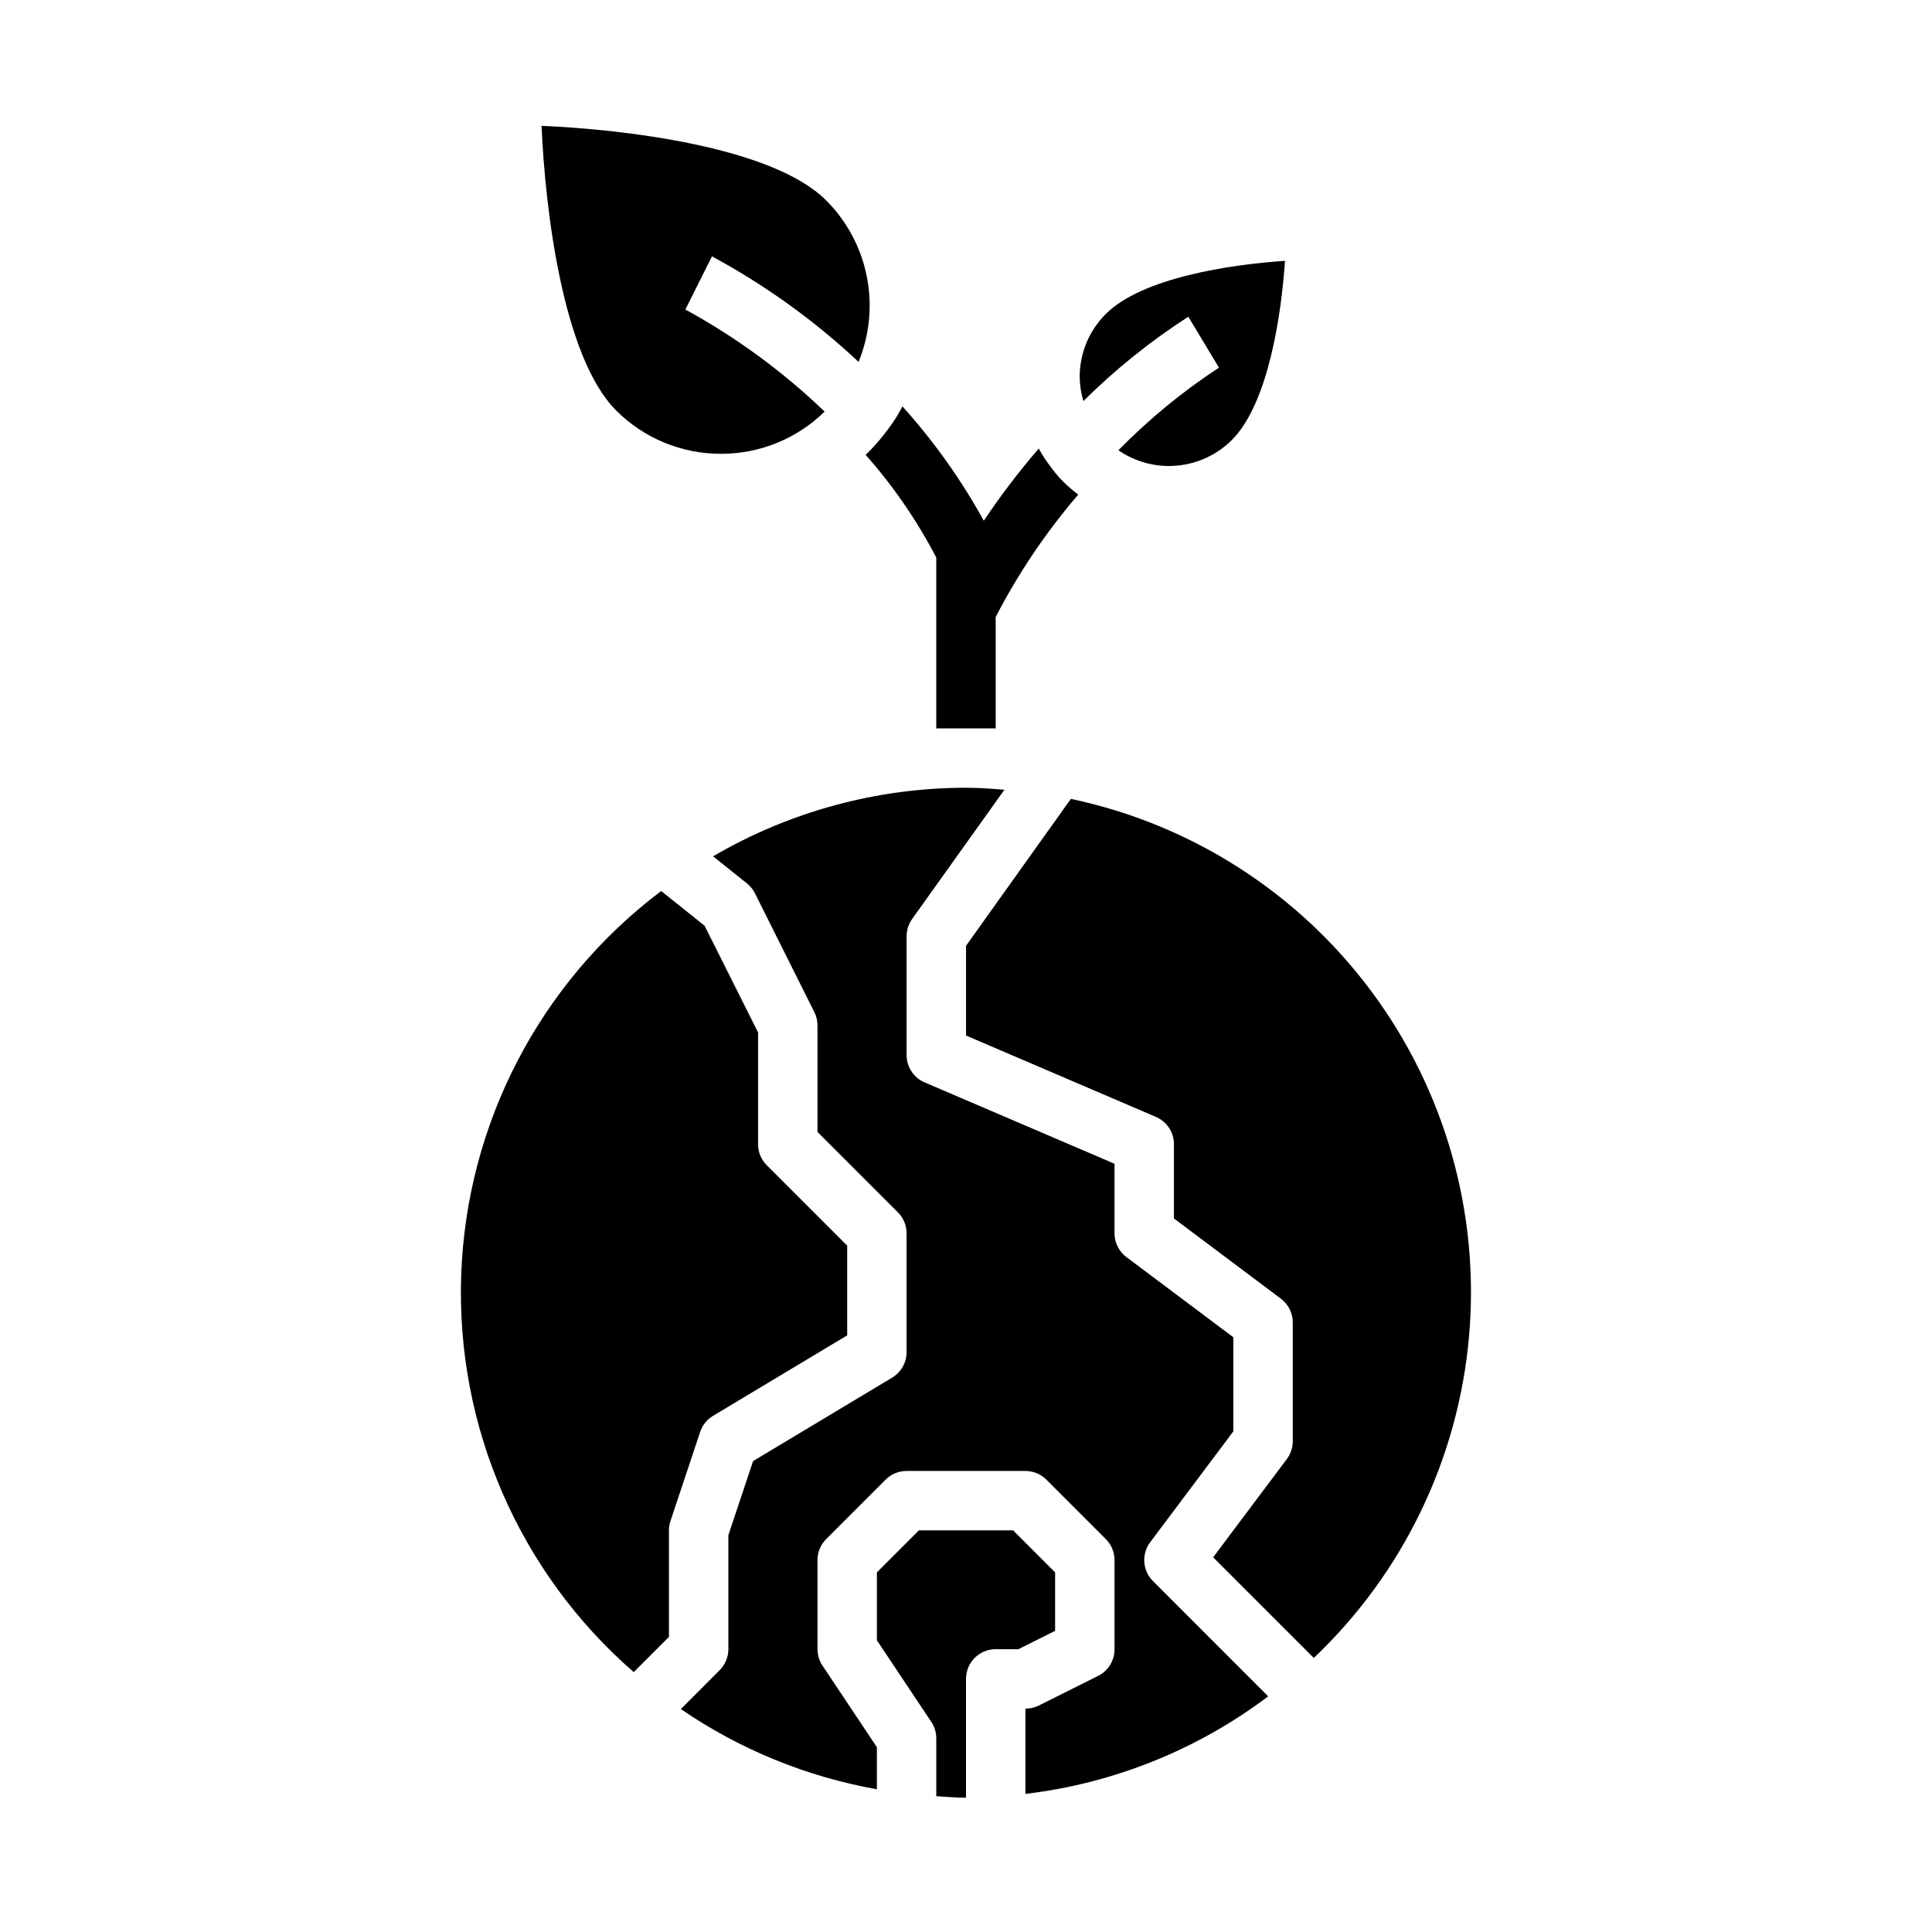 <?xml version="1.0" encoding="UTF-8"?>
<!-- Uploaded to: SVG Repo, www.svgrepo.com, Generator: SVG Repo Mixer Tools -->
<svg fill="#000000" width="800px" height="800px" version="1.1" viewBox="144 144 512 512" xmlns="http://www.w3.org/2000/svg">
 <g>
  <path d="m335.11 264.26c10.254 0.016 20.105-4.004 27.426-11.188-11.055-10.605-23.461-19.699-36.902-27.047l7.039-14.09h-0.004c14.105 7.609 27.168 17.012 38.859 27.977 2.945-7.188 3.699-15.082 2.172-22.699-1.523-7.613-5.266-14.605-10.754-20.102-14.289-14.289-53.875-18.836-75.43-19.766 0.93 21.555 5.512 61.141 19.766 75.43 7.371 7.387 17.391 11.523 27.828 11.484z"/>
  <path d="m430.13 243.91c0.031 2.164 0.363 4.309 0.984 6.379 8.457-8.406 17.777-15.898 27.805-22.348l8.117 13.492h-0.004c-9.641 6.32-18.574 13.66-26.645 21.891 4.539 3.129 10.031 4.57 15.52 4.074 5.492-0.496 10.637-2.898 14.543-6.789 9.613-9.613 13.113-32.977 14.082-47.484-14.508 0.969-37.871 4.473-47.484 14.082-4.441 4.422-6.93 10.438-6.918 16.703z"/>
  <path d="m385.72 387.55 24.465-34.266c-3.375-0.262-6.746-0.523-10.184-0.523-23.562 0.008-46.695 6.281-67.031 18.176l8.965 7.164c0.895 0.711 1.621 1.609 2.133 2.629l15.742 31.488h0.004c0.543 1.094 0.828 2.297 0.824 3.519v28.23l21.309 21.309h0.004c1.477 1.477 2.305 3.477 2.305 5.566v31.488c0 2.762-1.449 5.324-3.816 6.746l-36.863 22.121-6.551 19.641v30.211c0 2.09-0.832 4.09-2.309 5.566l-10.289 10.305c15.613 10.695 33.324 17.941 51.957 21.254v-11.148l-14.422-21.633v0.004c-0.855-1.289-1.316-2.801-1.324-4.348v-23.617c0.004-2.086 0.832-4.09 2.309-5.562l15.742-15.742v-0.004c1.477-1.477 3.481-2.305 5.566-2.305h31.488c2.09 0 4.09 0.828 5.566 2.305l15.742 15.742v0.004c1.477 1.473 2.309 3.477 2.309 5.562v23.617c0.016 3-1.672 5.746-4.356 7.086l-15.742 7.871c-1.098 0.531-2.301 0.801-3.519 0.789v22.609-0.004c23.355-2.769 45.559-11.691 64.34-25.852l-30.543-30.551c-2.773-2.769-3.082-7.152-0.734-10.289l22.043-29.387v-24.93l-28.34-21.254c-1.984-1.488-3.148-3.82-3.148-6.297v-18.43l-50.332-21.57h-0.004c-2.891-1.238-4.769-4.086-4.769-7.234v-31.488c0-1.637 0.512-3.238 1.465-4.57z"/>
  <path d="m400 620.41v-31.488c0-4.348 3.523-7.871 7.871-7.871h6.016l9.727-4.863v-15.492l-11.129-11.133h-24.973l-11.129 11.133v17.996l14.422 21.633v-0.004c0.855 1.289 1.316 2.801 1.32 4.348v15.344c2.621 0.156 5.211 0.398 7.875 0.398z"/>
  <path d="m311.95 587.12 9.328-9.32v-28.23c0-0.844 0.137-1.684 0.402-2.488l7.871-23.617v0.004c0.594-1.785 1.809-3.293 3.418-4.262l35.543-21.324v-23.773l-21.309-21.309h-0.004c-1.477-1.477-2.305-3.481-2.305-5.566v-29.629l-14.168-28.277-11.508-9.195h-0.004c-32.102 24.191-51.574 61.582-52.992 101.75-1.414 40.176 15.375 78.84 45.695 105.23z"/>
  <path d="m427.79 355.71-27.785 38.934v23.781l50.332 21.57c2.894 1.242 4.769 4.086 4.769 7.234v19.68l28.34 21.254c1.984 1.488 3.148 3.82 3.148 6.297v31.488c0 1.703-0.551 3.363-1.574 4.727l-19.523 26.023 26.672 26.672c23.684-22.465 38.32-52.824 41.152-85.34 2.832-32.52-6.34-64.949-25.781-91.168-19.441-26.223-47.809-44.418-79.75-51.152z"/>
  <path d="m429.75 275.07c-8.527 9.926-15.871 20.809-21.883 32.434v29.52h-15.746v-45.266c-5.106-9.809-11.398-18.957-18.734-27.238 0.254-0.188 0.492-0.398 0.707-0.629 2.031-2.059 3.898-4.269 5.59-6.613 1.312-1.758 2.473-3.629 3.465-5.586 8.324 9.242 15.562 19.41 21.57 30.305 4.457-6.668 9.32-13.055 14.562-19.129 1.031 1.879 2.219 3.668 3.543 5.356 0.93 1.254 1.957 2.441 3.07 3.539 1.211 1.188 2.5 2.293 3.856 3.309z"/>
 </g>
</svg>